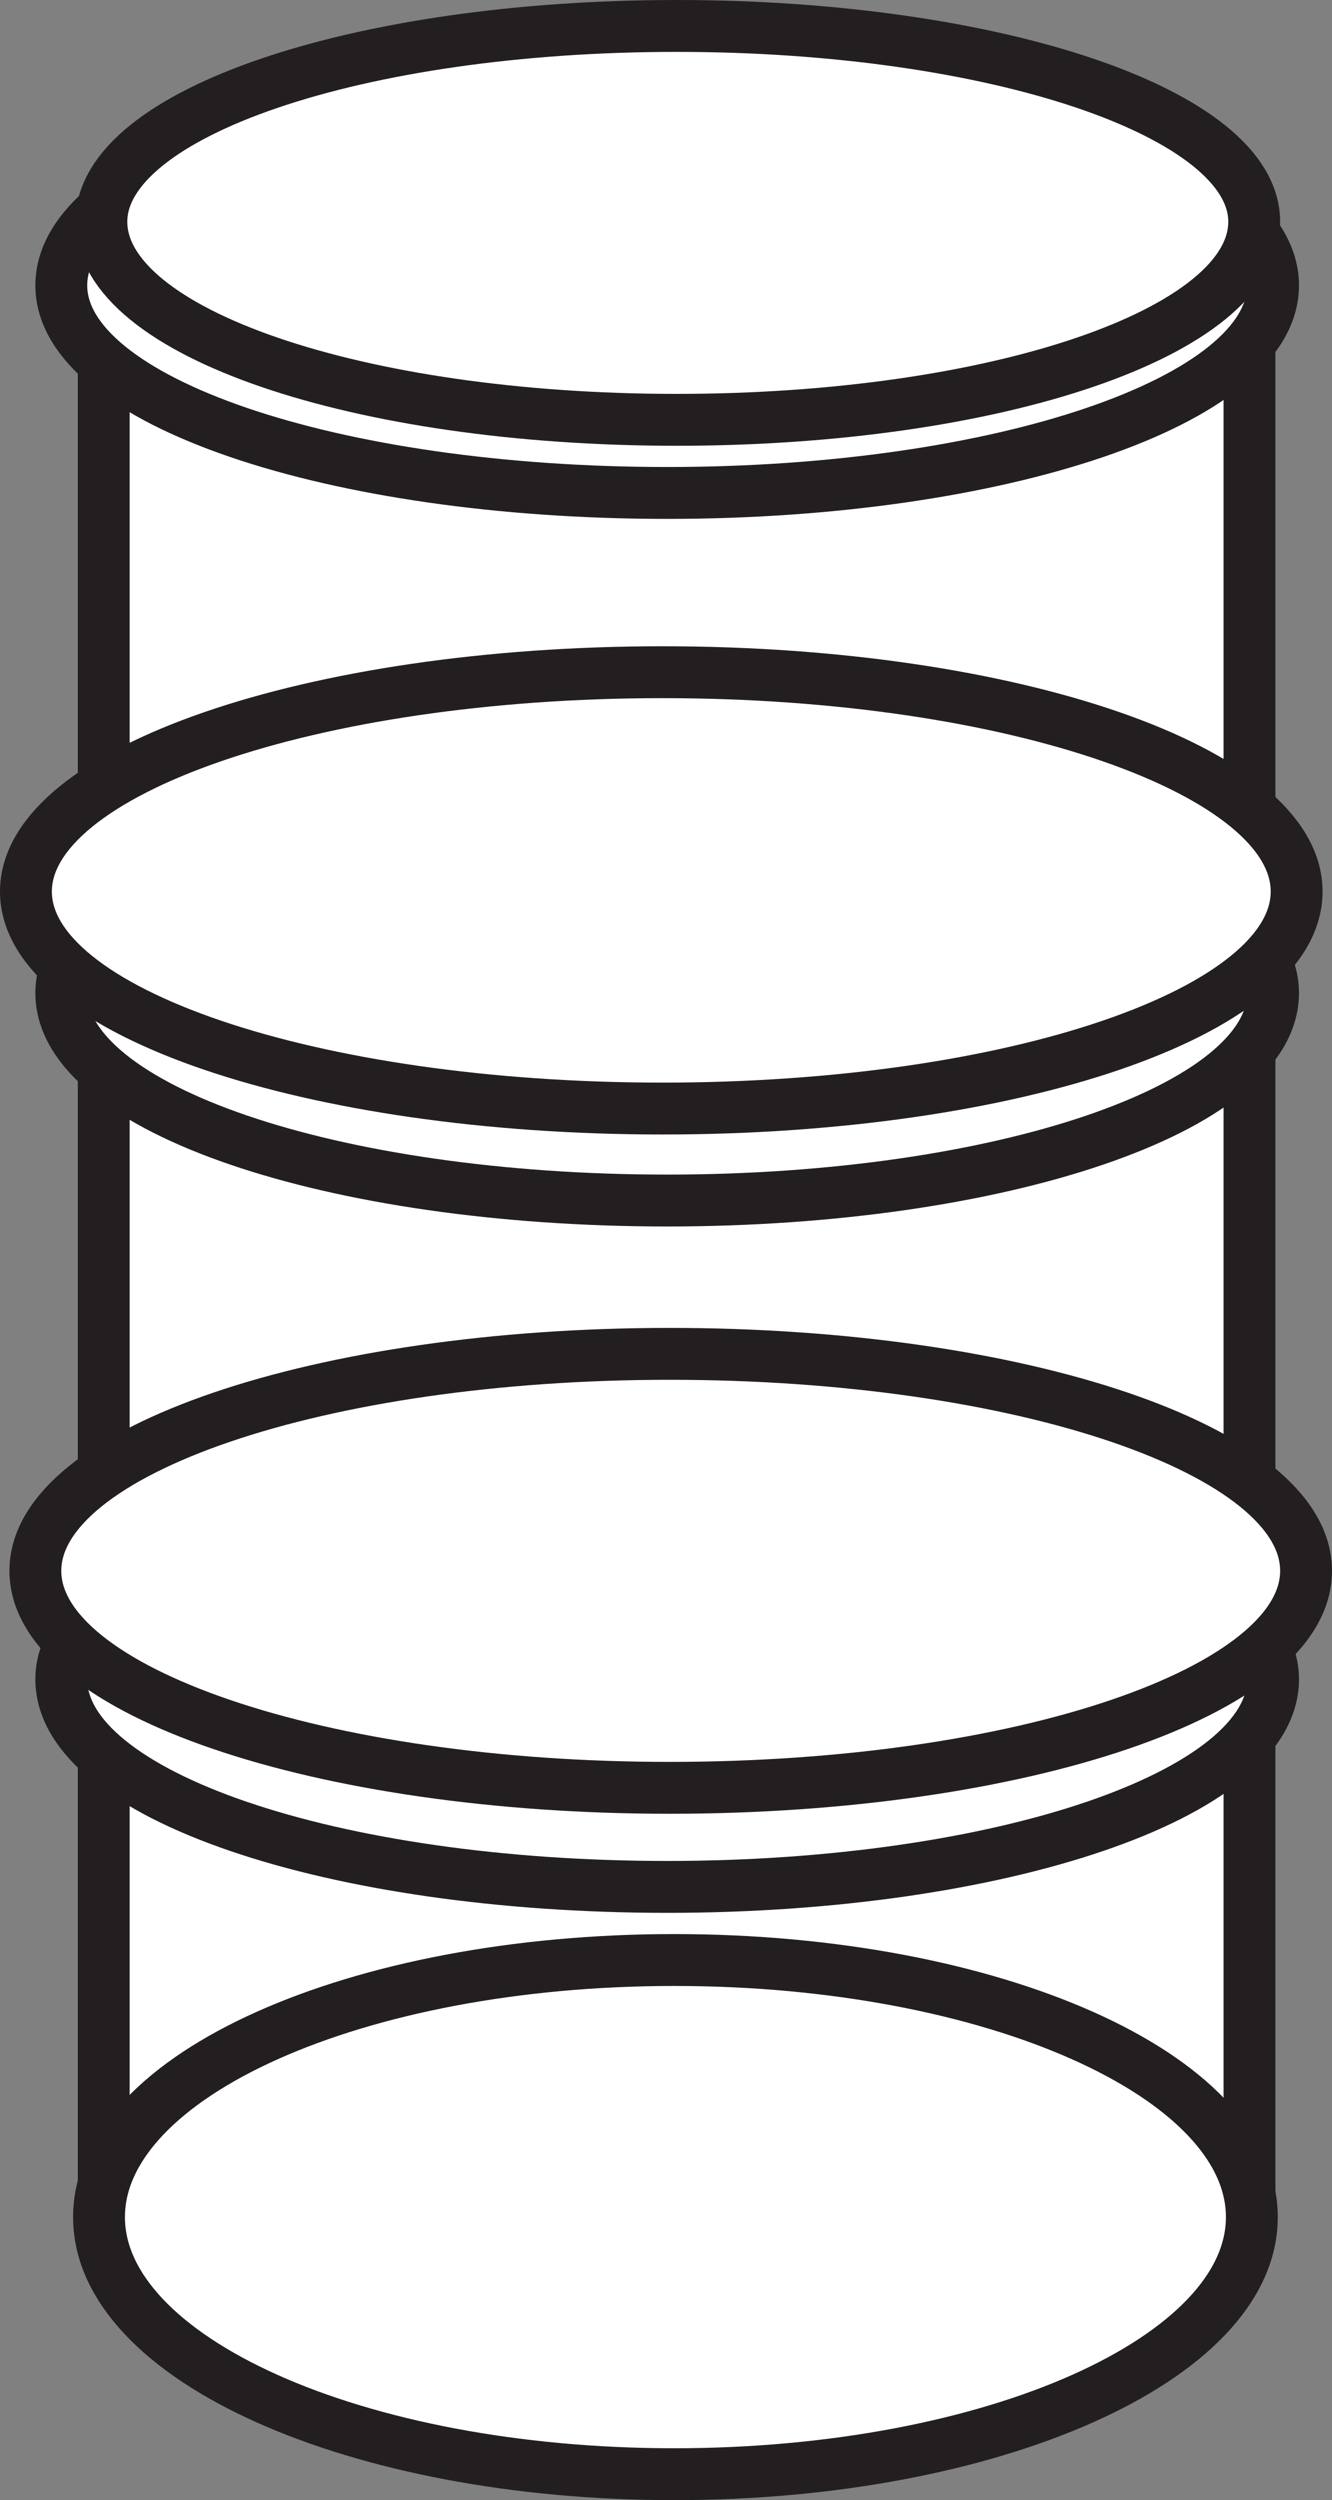 <svg xmlns="http://www.w3.org/2000/svg" width="423.75" height="795"><rect width="100%" height="100%" fill="#808080" stroke="none"/><path fill="#fff" fill-rule="evenodd" d="M397.5 699.75V75H33v624.75h364.5"/><path fill="none" stroke="#231f20" stroke-linecap="round" stroke-linejoin="round" stroke-miterlimit="10" stroke-width="16.5" d="M397.5 699.75V75H33v624.75zm0 0"/><path fill="#fff" fill-rule="evenodd" d="M212.25 156.75C318 156.75 405 127.5 405 90.75s-87-66-192.75-66c-106.5 0-192.75 29.25-192.75 66s86.25 66 192.75 66"/><path fill="none" stroke="#231f20" stroke-linecap="round" stroke-linejoin="round" stroke-miterlimit="10" stroke-width="16.5" d="M212.25 156.75C318 156.75 405 127.5 405 90.75s-87-66-192.75-66c-106.5 0-192.75 29.25-192.75 66s86.25 66 192.75 66zm0 0"/><path fill="#fff" fill-rule="evenodd" d="M212.25 381.75c105.75 0 192.75-29.25 192.75-66 0-36-87-66-192.75-66-106.5 0-192.75 30-192.75 66 0 36.75 86.25 66 192.75 66"/><path fill="none" stroke="#231f20" stroke-linecap="round" stroke-linejoin="round" stroke-miterlimit="10" stroke-width="16.5" d="M212.25 381.75c105.75 0 192.75-29.25 192.75-66 0-36-87-66-192.75-66-106.5 0-192.75 30-192.75 66 0 36.75 86.25 66 192.75 66zm0 0"/><path fill="#fff" fill-rule="evenodd" d="M212.25 600C318 600 405 570.75 405 534c0-36-87-66-192.75-66-106.5 0-192.75 30-192.75 66 0 36.75 86.25 66 192.75 66"/><path fill="none" stroke="#231f20" stroke-linecap="round" stroke-linejoin="round" stroke-miterlimit="10" stroke-width="16.5" d="M212.25 600C318 600 405 570.75 405 534c0-36-87-66-192.75-66-106.5 0-192.75 30-192.75 66 0 36.75 86.25 66 192.75 66zm0 0"/><path fill="#fff" fill-rule="evenodd" d="M215.25 133.5c101.25 0 183.75-27.75 183.75-63C399 36 316.5 8.25 215.25 8.25S32.25 36 32.25 70.5c0 35.25 81.75 63 183 63"/><path fill="none" stroke="#231f20" stroke-linecap="round" stroke-linejoin="round" stroke-miterlimit="10" stroke-width="16.5" d="M215.25 133.5c101.25 0 183.75-27.75 183.75-63C399 36 316.5 8.25 215.25 8.25S32.25 36 32.25 70.5c0 35.25 81.75 63 183 63zm0 0"/><path fill="#fff" fill-rule="evenodd" d="M210.75 352.5c111.75 0 201.75-30.75 201.75-69s-90-69.75-201.75-69.75-202.5 31.5-202.5 69.75 90.75 69 202.5 69"/><path fill="none" stroke="#231f20" stroke-linecap="round" stroke-linejoin="round" stroke-miterlimit="10" stroke-width="16.5" d="M210.75 352.5c111.75 0 201.75-30.75 201.75-69s-90-69.75-201.75-69.75-202.5 31.5-202.5 69.75 90.75 69 202.5 69zm0 0"/><path fill="#fff" fill-rule="evenodd" d="M213 568.5c111.75 0 202.5-30.75 202.5-69s-90.75-69-202.5-69c-111 0-201.75 30.75-201.75 69s90.75 69 201.75 69"/><path fill="none" stroke="#231f20" stroke-linecap="round" stroke-linejoin="round" stroke-miterlimit="10" stroke-width="16.5" d="M213 568.5c111.75 0 202.5-30.75 202.5-69s-90.75-69-202.5-69c-111 0-201.75 30.75-201.75 69s90.75 69 201.75 69zm0 0"/><path fill="#fff" fill-rule="evenodd" d="M214.5 786.75c101.25 0 183.75-36.75 183.75-81.75s-82.5-81.75-183.75-81.75S31.5 660 31.5 705s81.75 81.75 183 81.75"/><path fill="none" stroke="#231f20" stroke-linecap="round" stroke-linejoin="round" stroke-miterlimit="10" stroke-width="16.5" d="M214.5 786.75c101.25 0 183.75-36.75 183.75-81.75s-82.5-81.75-183.75-81.75S31.5 660 31.5 705s81.75 81.75 183 81.75zm0 0"/></svg>

